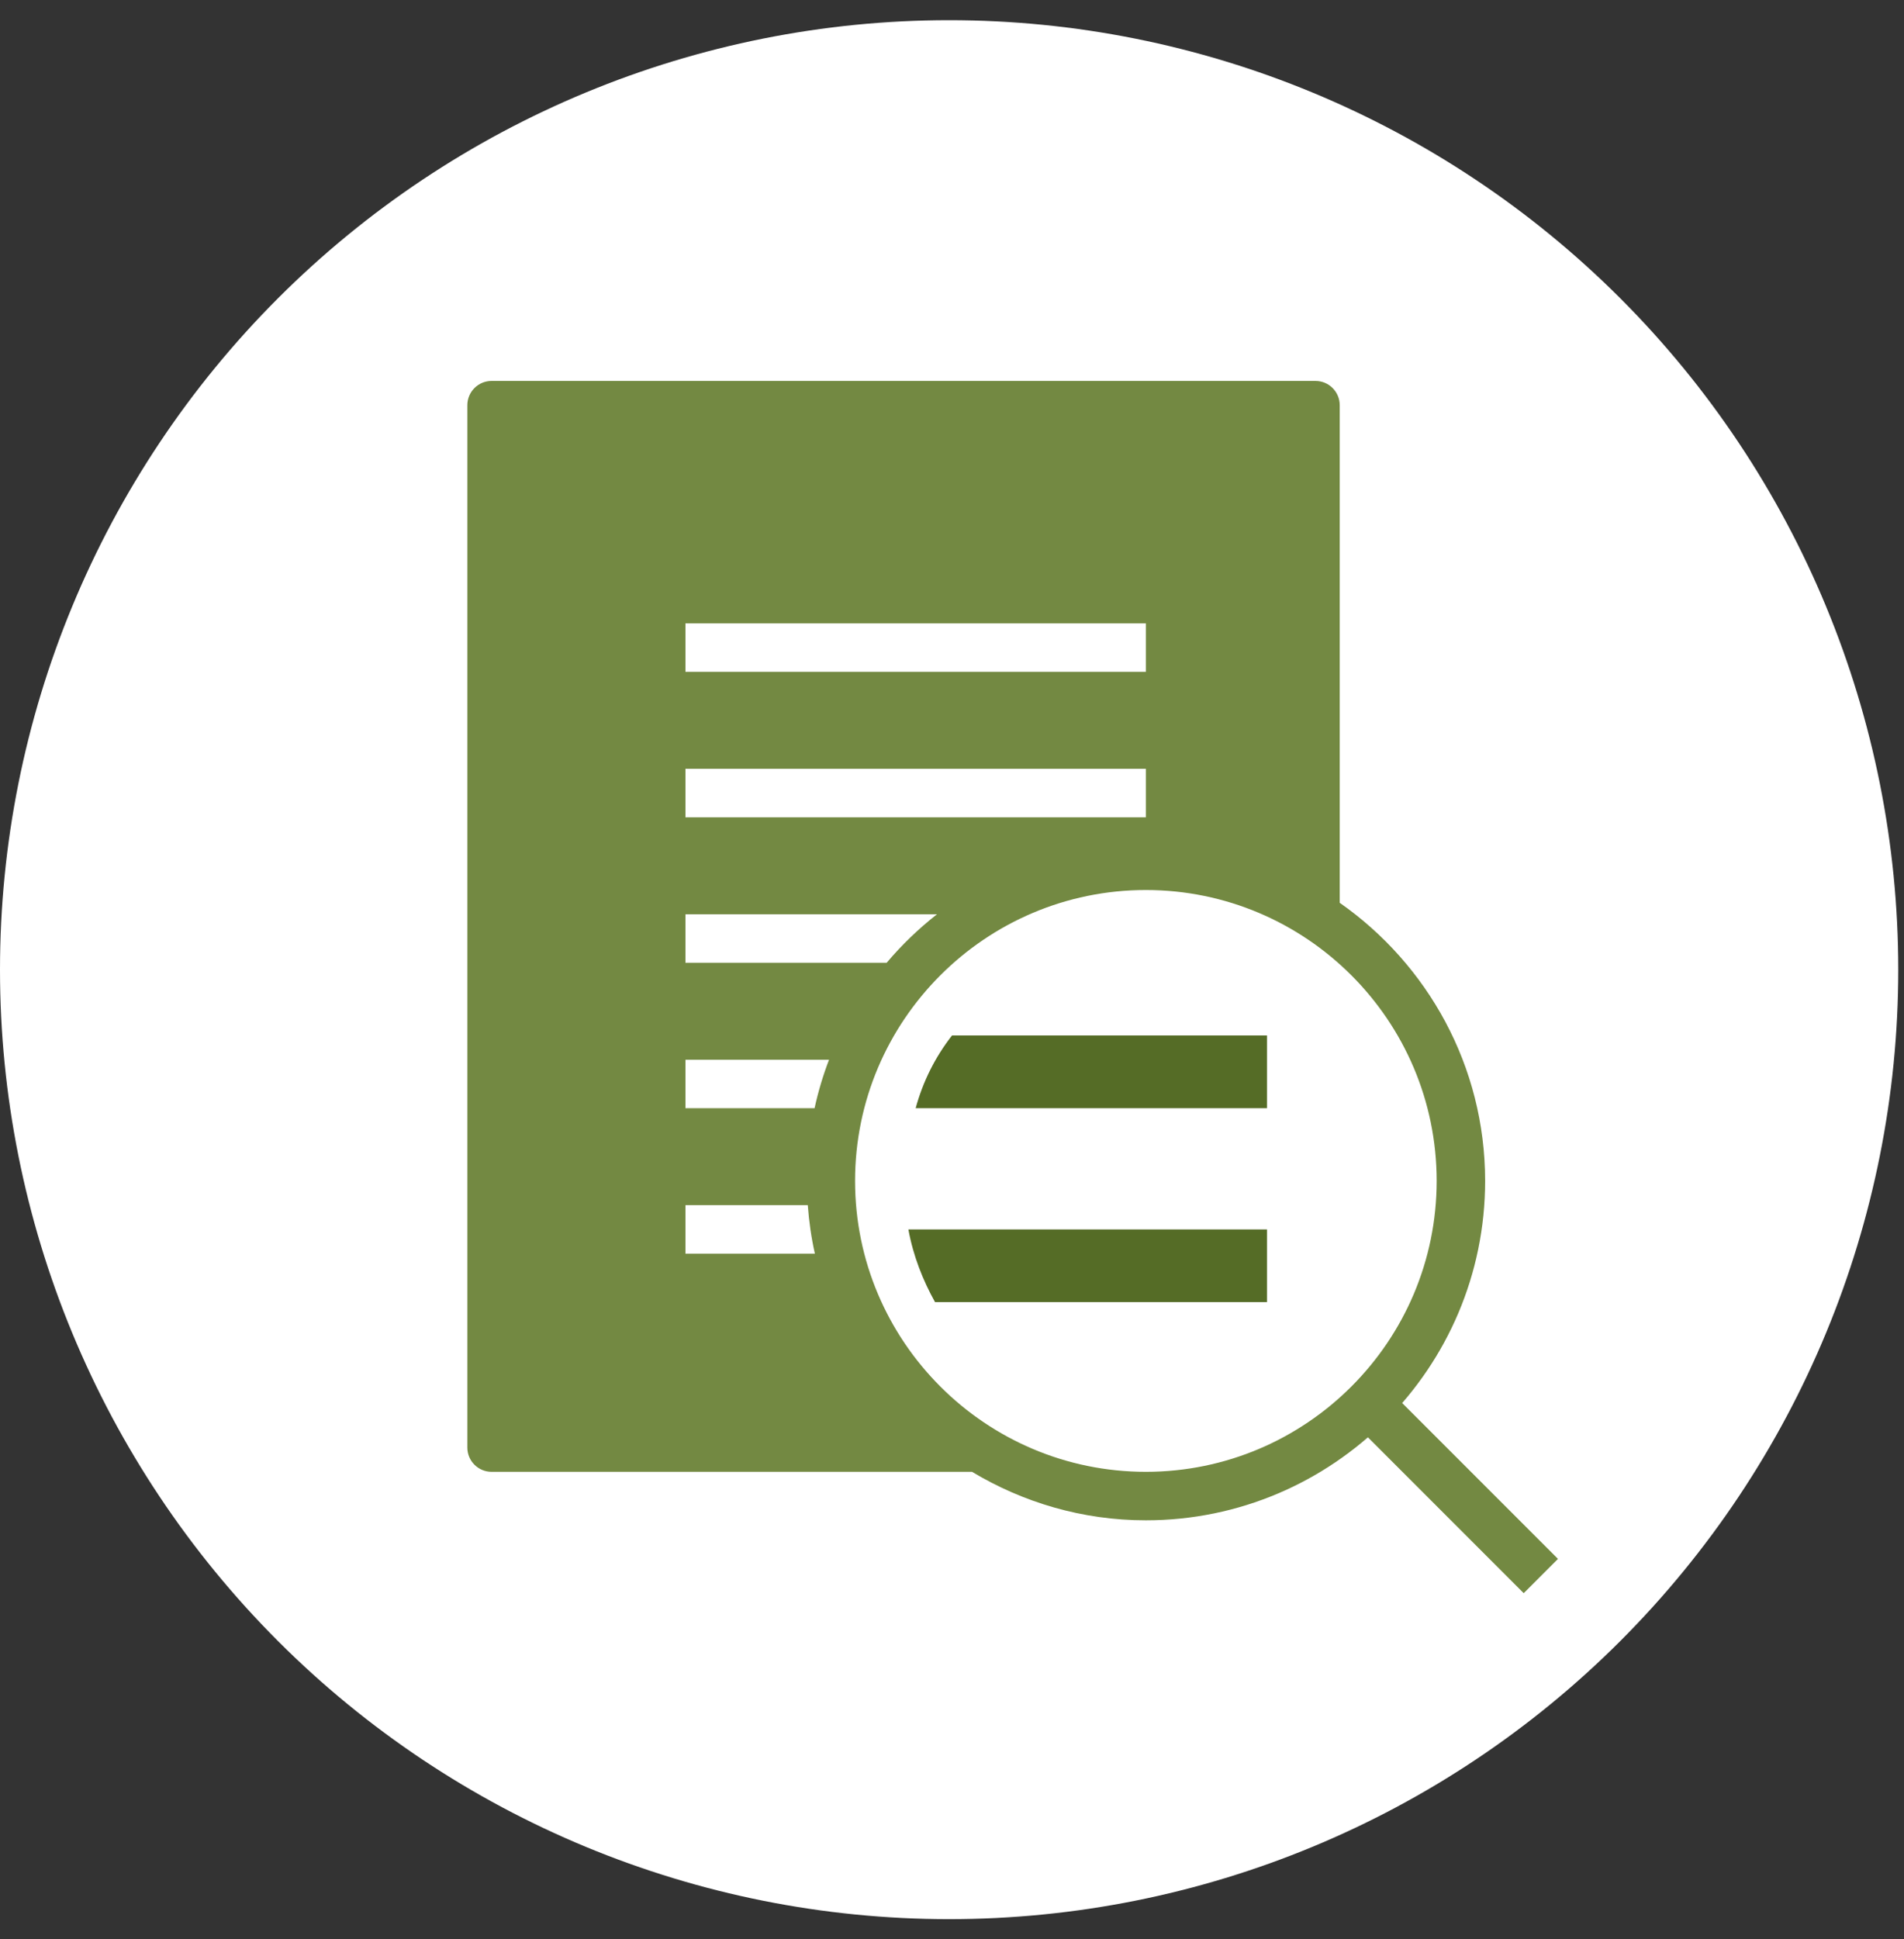 <?xml version="1.0" encoding="UTF-8"?> <svg xmlns="http://www.w3.org/2000/svg" width="55" height="56" viewBox="0 0 55 56" fill="none"><rect x="0" y="0" width="55" height="56" fill="#333333" stroke="none"/><g clip-path="url(#clip0_0_222)"><path d="M27.417 55.417C34.688 55.417 41.662 52.529 46.804 47.387C51.946 42.245 54.834 35.271 54.834 28C54.834 20.729 51.946 13.755 46.804 8.613C41.662 3.472 34.688 0.583 27.417 0.583C20.146 0.583 13.172 3.472 8.03 8.613C2.889 13.755 0 20.729 0 28C0 35.271 2.889 42.245 8.03 47.387C13.172 52.529 20.146 55.417 27.417 55.417Z" fill="white"></path><g clip-path="url(#clip1_0_222)"><path d="M45.005 45.014L40.035 40.045L39.045 41.035L44.015 46.004L45.005 45.014Z" fill="#738942"></path><path d="M38.7 26.069V11.7C38.7 11.314 38.387 11 38 11H14.2C13.814 11 13.5 11.314 13.5 11.7V41.8C13.5 42.187 13.814 42.5 14.2 42.5H28.078C29.55 43.383 31.263 43.9 33.1 43.9C38.504 43.9 42.9 39.504 42.9 34.1C42.9 30.779 41.235 27.843 38.7 26.069ZM19.8 18H33.1V19.4H19.8V18ZM19.8 22.2H33.1V23.6H19.8V22.2ZM19.8 26.4H27.066C26.535 26.817 26.048 27.285 25.613 27.8H19.8V26.4ZM19.8 30.6H23.948C23.775 31.052 23.635 31.519 23.53 32H19.8V30.6ZM19.8 34.8H23.334C23.369 35.277 23.437 35.744 23.539 36.2H19.8V34.8ZM33.1 42.5C28.468 42.5 24.7 38.732 24.7 34.1C24.7 29.468 28.468 25.7 33.1 25.7C37.732 25.7 41.5 29.468 41.5 34.1C41.5 38.732 37.732 42.5 33.1 42.5Z" fill="#738942"></path><path d="M27.01 37.6H36.6V35.5H26.24C26.38 36.27 26.66 36.97 27.01 37.6Z" fill="#556C26"></path><path d="M26.45 32H36.6V29.9H27.5C27.01 30.53 26.66 31.23 26.45 32Z" fill="#556C26"></path></g></g><defs><clipPath id="clip0_0_222"><rect width="54.834" height="54.834" fill="white" transform="translate(0 0.583)"></rect></clipPath><clipPath id="clip1_0_222"><rect width="35" height="35" fill="white" transform="translate(10 11)"></rect></clipPath></defs></svg> 